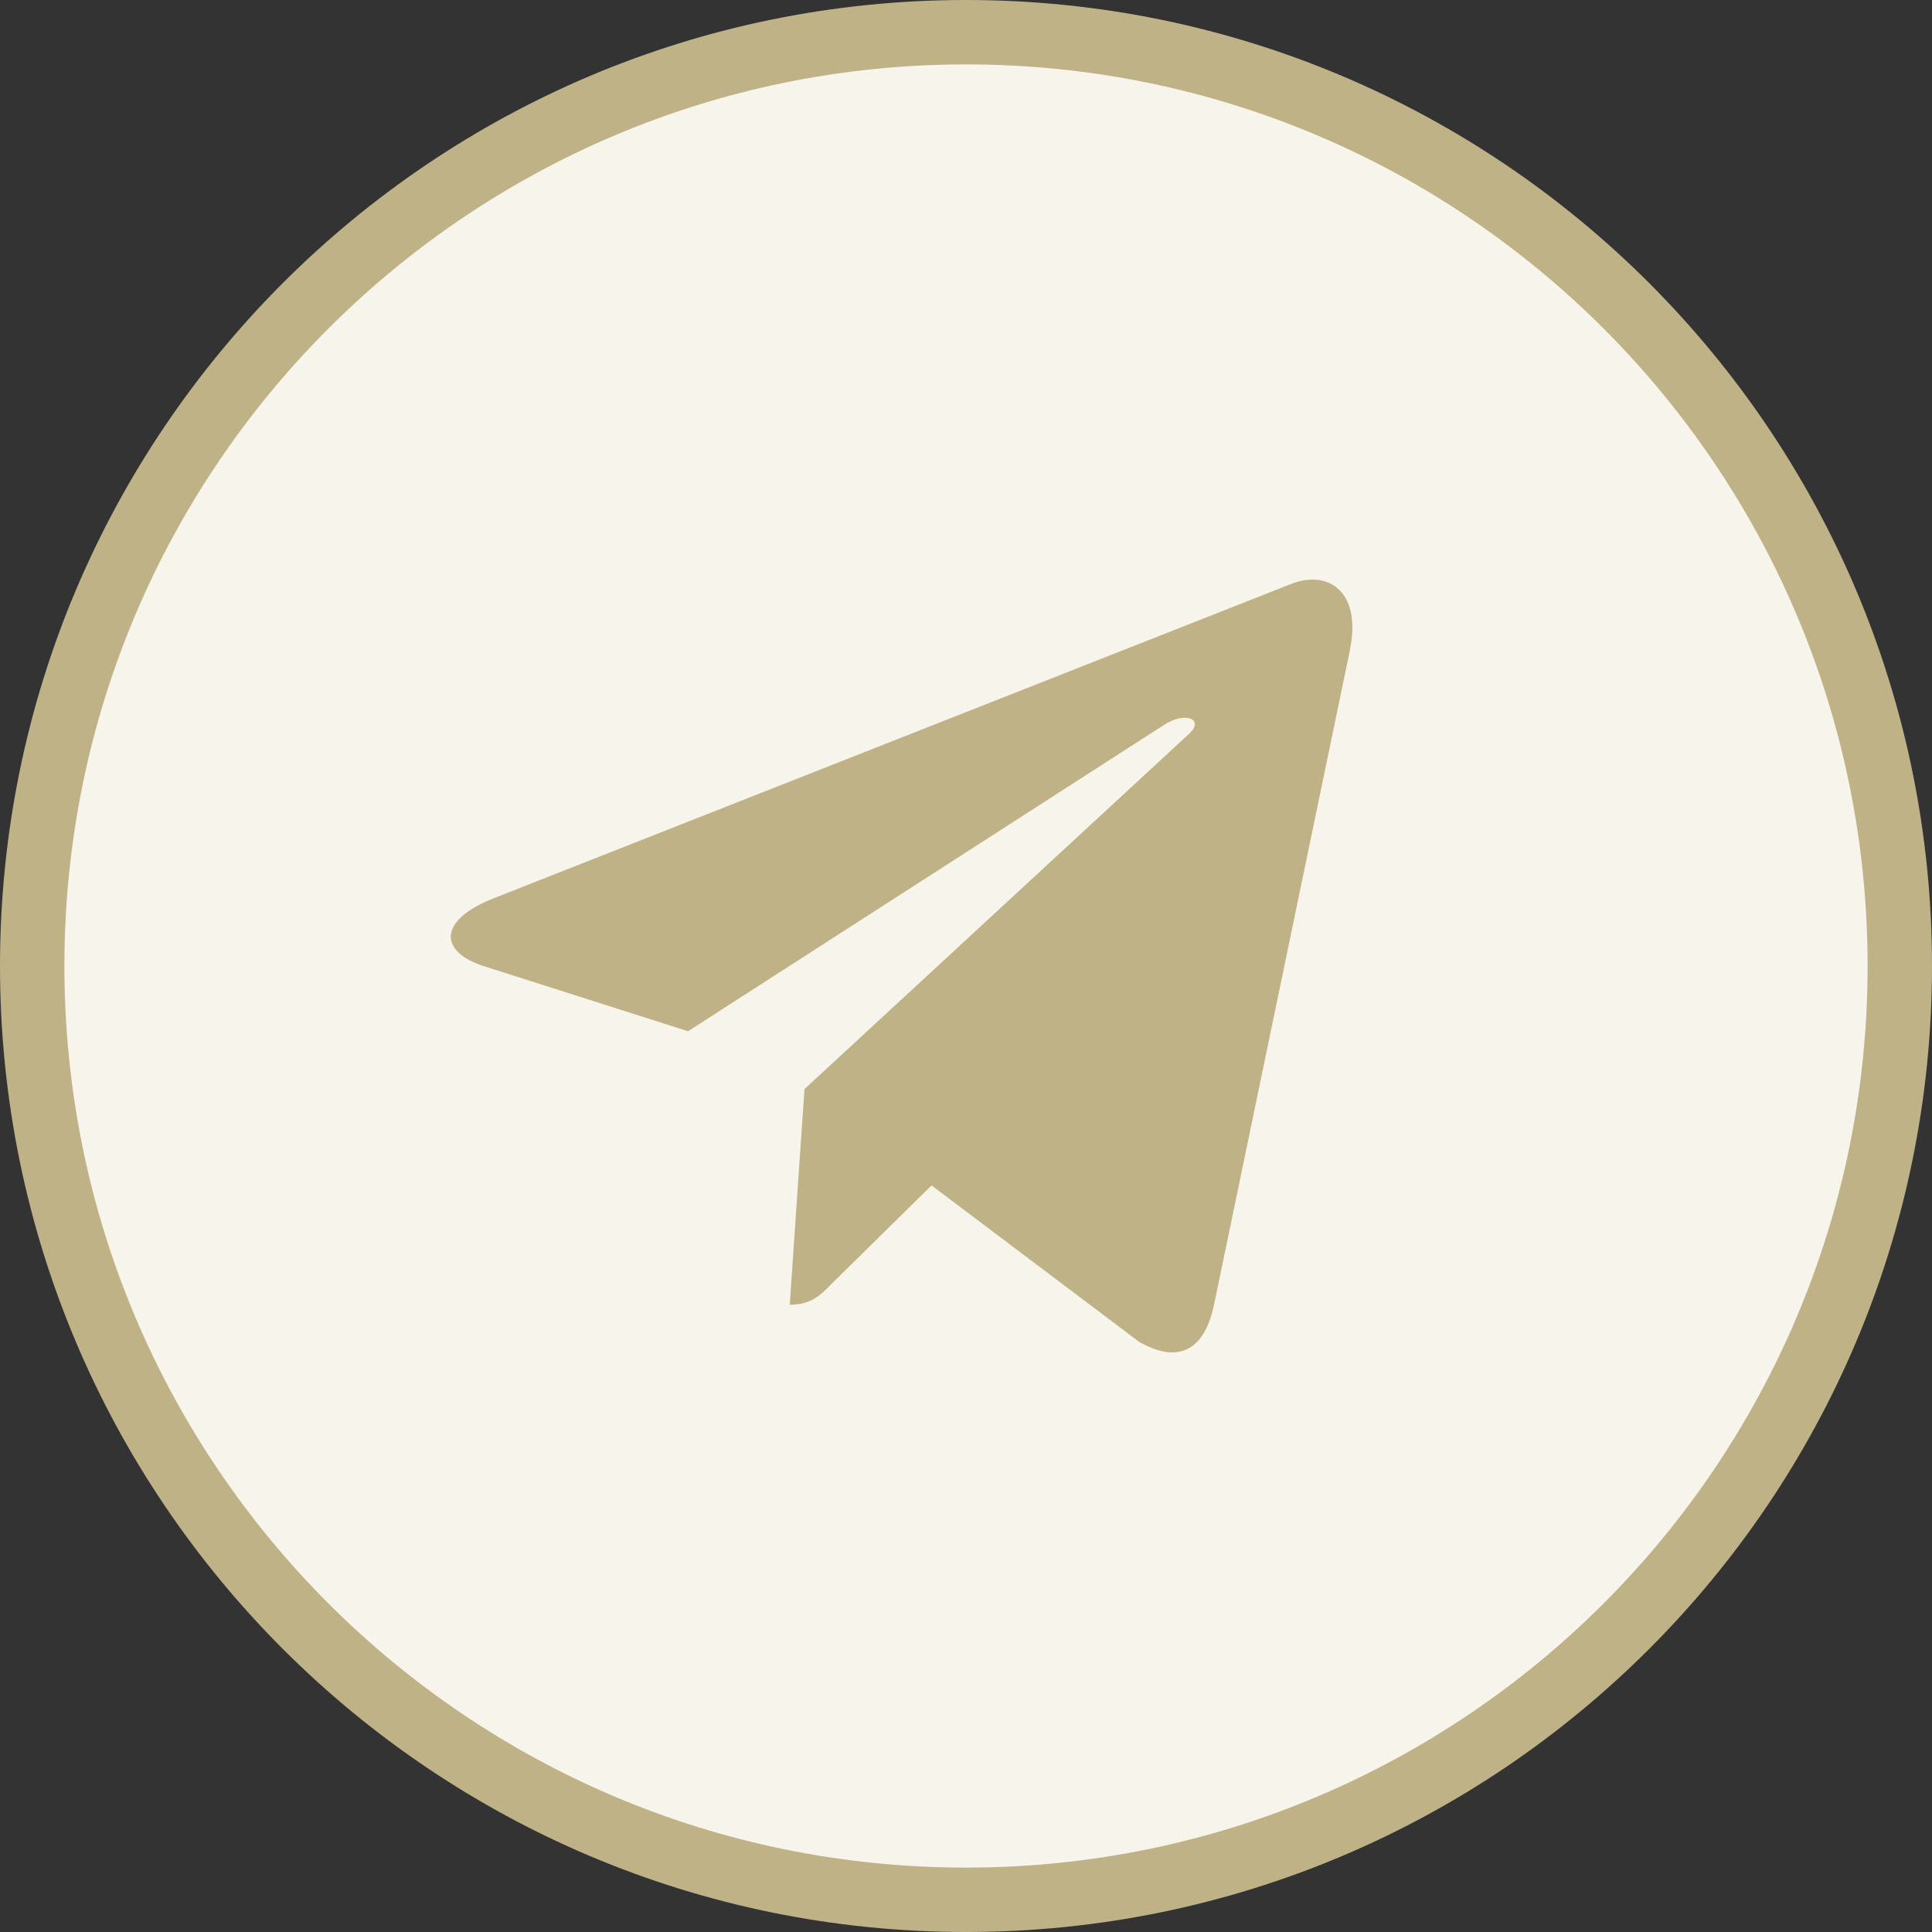 <svg width="30" height="30" viewBox="0 0 30 30" fill="none" xmlns="http://www.w3.org/2000/svg">
<rect x="0" y="0" width="30" height="30" fill="#333333" stroke="none"/>
<g clip-path="url(#clip0_1905_533)">
<path d="M15 0.5C23.008 0.5 29.5 6.992 29.5 15C29.5 23.008 23.008 29.5 15 29.5C6.992 29.5 0.5 23.008 0.5 15C0.5 6.992 6.992 0.5 15 0.5Z" fill="#F7F5EB" stroke="#BFB286"/>
<path d="M7.652 13.954L20.068 9.06C20.644 8.847 21.147 9.204 20.96 10.095L20.962 10.093L18.848 20.276C18.691 20.997 18.271 21.173 17.684 20.833L14.465 18.407L12.912 19.936C12.741 20.112 12.596 20.26 12.263 20.26L12.492 16.911L18.458 11.4C18.718 11.166 18.4 11.035 18.058 11.267L10.684 16.013L7.506 15C6.816 14.776 6.801 14.294 7.652 13.954Z" fill="#BFB286"/>
</g>
<defs>
<clipPath id="clip0_1905_533">
<rect width="30" height="30" fill="white"/>
</clipPath>
</defs>
</svg>
